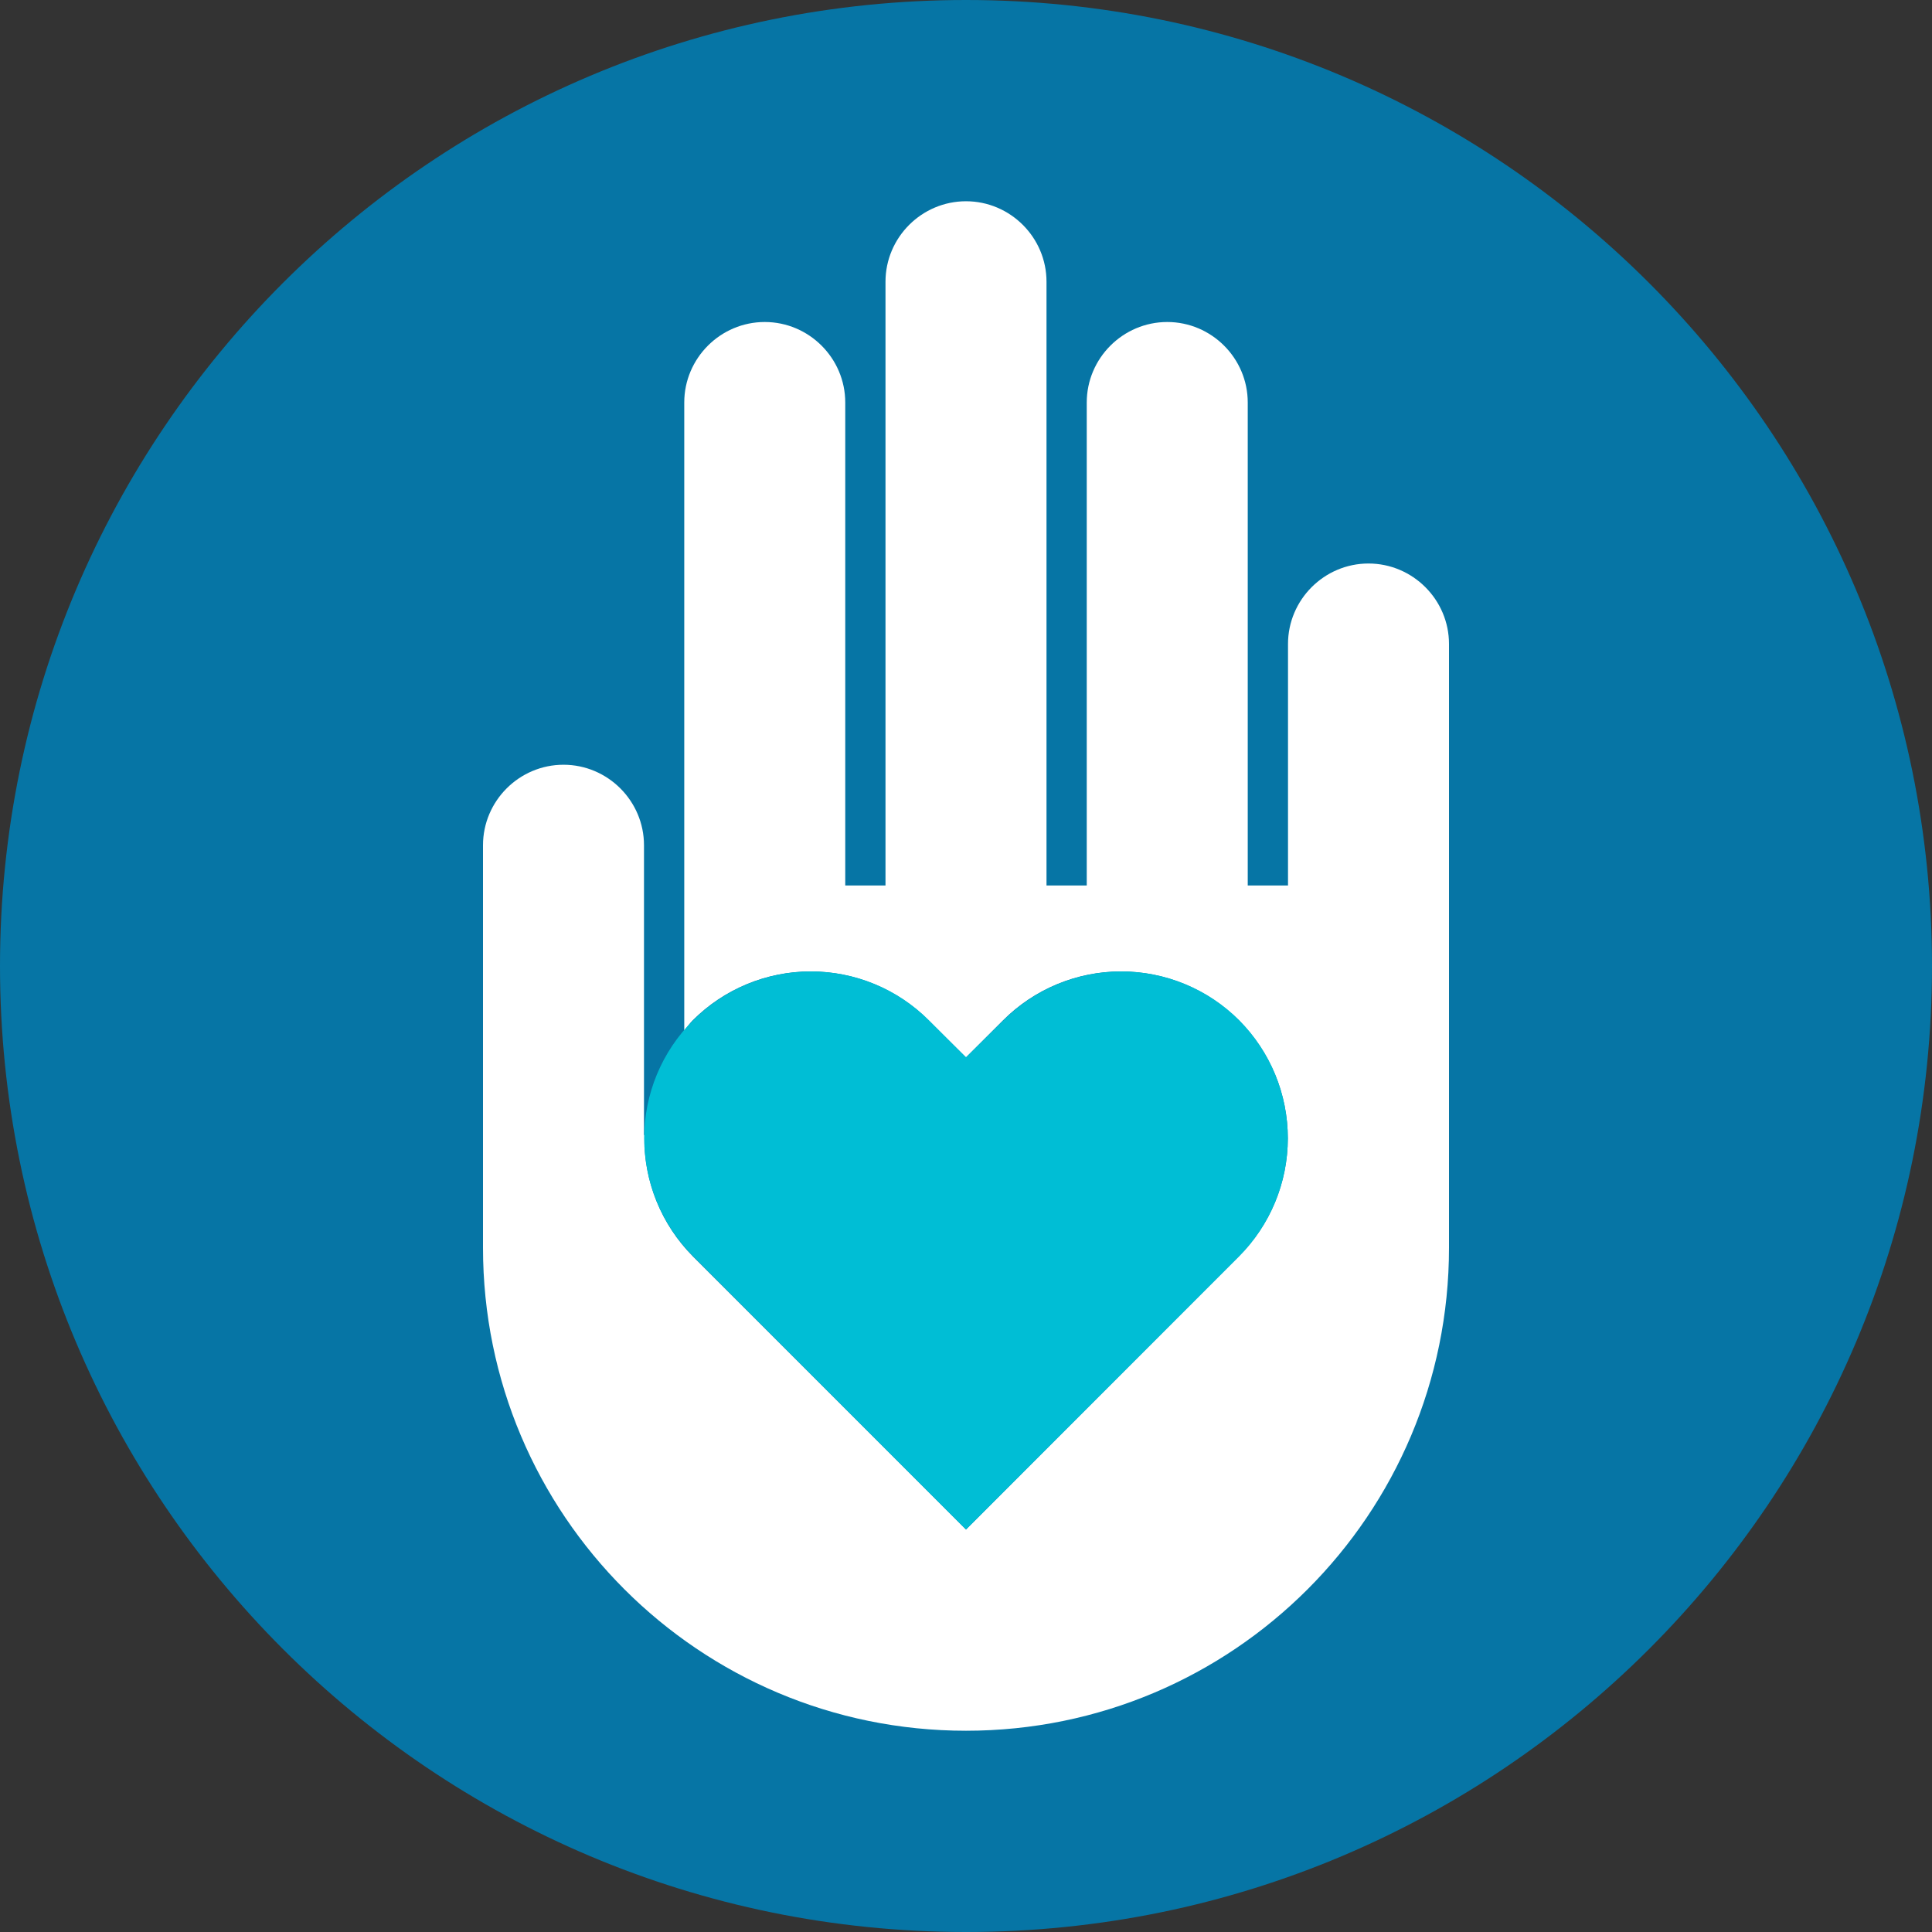 <svg width="100" height="100" viewBox="0 0 100 100" fill="none" xmlns="http://www.w3.org/2000/svg">
<rect x="0" y="0" width="100" height="100" fill="#333333" stroke="none"/>
<g id="Healthwellness / Care" clip-path="url(#clip0_3852_554)">
<path id="Vector" d="M50 100C77.614 100 100 77.614 100 50C100 22.386 77.614 0 50 0C22.386 0 0 22.386 0 50C0 77.614 22.386 100 50 100Z" fill="#0675A5"/>
<path id="Vector_2" d="M70.833 29.167C68.542 29.167 66.667 31.042 66.667 33.333V45.833H64.583V20.833C64.583 18.542 62.708 16.667 60.417 16.667C58.125 16.667 56.25 18.542 56.25 20.833V45.833H54.167V14.583C54.167 12.292 52.292 10.417 50 10.417C47.708 10.417 45.833 12.292 45.833 14.583V45.833H43.75V20.833C43.75 18.542 41.875 16.667 39.583 16.667C37.292 16.667 35.417 18.542 35.417 20.833V53.354C35.562 53.167 35.688 52.979 35.854 52.812C36.655 52.01 37.607 51.373 38.654 50.939C39.702 50.505 40.824 50.281 41.958 50.281C43.092 50.281 44.215 50.505 45.263 50.939C46.31 51.373 47.261 52.01 48.062 52.812L50 54.729L51.917 52.812C52.718 52.01 53.669 51.373 54.717 50.939C55.764 50.505 56.887 50.281 58.021 50.281C59.155 50.281 60.278 50.505 61.325 50.939C62.372 51.373 63.324 52.01 64.125 52.812C64.927 53.614 65.564 54.565 65.999 55.612C66.433 56.66 66.657 57.783 66.657 58.917C66.657 60.051 66.433 61.173 65.999 62.221C65.564 63.268 64.927 64.22 64.125 65.021L50 79.167L35.875 65.042C35.053 64.217 34.405 63.234 33.972 62.153C33.539 61.072 33.329 59.914 33.354 58.75H33.333V43.75C33.333 41.458 31.458 39.583 29.167 39.583C26.875 39.583 25 41.458 25 43.75V64.583C25 78.396 36.188 89.583 50 89.583C63.812 89.583 75 78.396 75 64.583V33.333C75 31.042 73.125 29.167 70.833 29.167Z" fill="white"/>
<path id="Vector_3" d="M64.146 52.812C63.345 52.01 62.393 51.373 61.346 50.939C60.298 50.505 59.175 50.281 58.041 50.281C56.908 50.281 55.785 50.505 54.737 50.939C53.69 51.373 52.738 52.01 51.937 52.812L50 54.729L48.083 52.812C47.282 52.01 46.331 51.373 45.283 50.939C44.236 50.505 43.113 50.281 41.979 50.281C40.845 50.281 39.722 50.505 38.675 50.939C37.627 51.373 36.676 52.01 35.875 52.812C35.072 53.614 34.436 54.565 34.001 55.612C33.567 56.66 33.343 57.783 33.343 58.917C33.343 60.051 33.567 61.173 34.001 62.221C34.436 63.268 35.072 64.22 35.875 65.021L50 79.167L64.125 65.042C65.744 63.42 66.654 61.223 66.658 58.931C66.662 56.64 65.759 54.44 64.146 52.812Z" fill="#00BED5"/>
</g>
<defs>
<clipPath id="clip0_3852_554">
<rect width="100" height="100" fill="white"/>
</clipPath>
</defs>
</svg>
